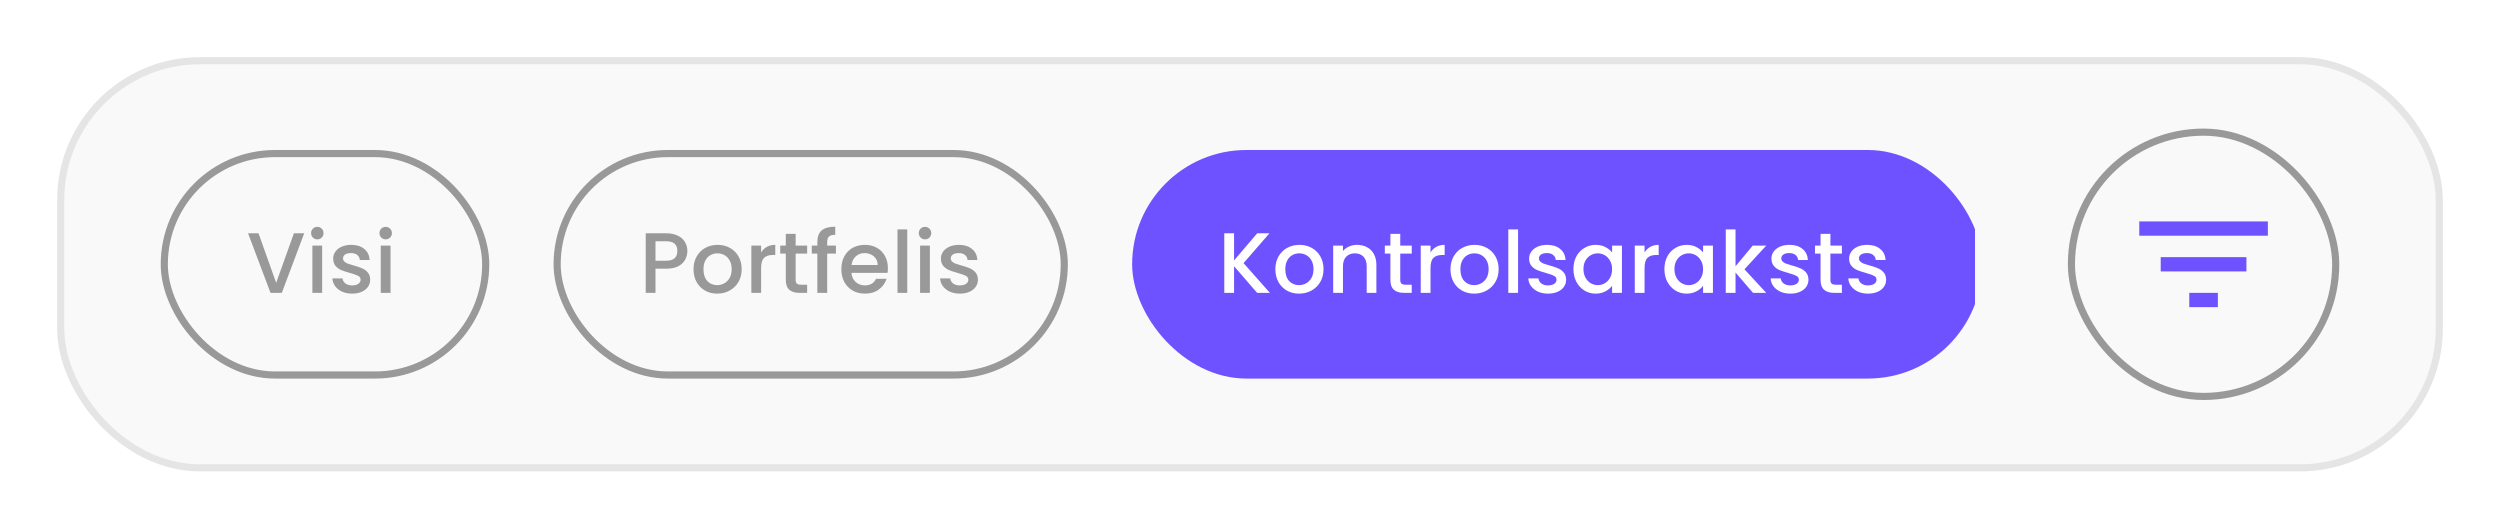 <svg width="350" height="74" viewBox="0 0 350 74" fill="none" xmlns="http://www.w3.org/2000/svg">
<g filter="url(#filter0_d_7276_14647)">
<rect x="8.5" y="4.5" width="333" height="57" rx="19.5" fill="#F9F9F9"/>
<rect x="8.5" y="4.5" width="333" height="57" rx="19.5" stroke="#E6E5E5"/>
<g clip-path="url(#clip0_7276_14647)">
<rect x="23" y="17.5" width="45" height="31" rx="15.5" stroke="#999999"/>
<path d="M42.588 28.66L39.456 37H37.872L34.728 28.66H36.192L38.664 35.596L41.148 28.66H42.588ZM44.428 29.512C44.18 29.512 43.972 29.428 43.804 29.26C43.636 29.092 43.552 28.884 43.552 28.636C43.552 28.388 43.636 28.18 43.804 28.012C43.972 27.844 44.18 27.76 44.428 27.76C44.668 27.76 44.872 27.844 45.04 28.012C45.208 28.18 45.292 28.388 45.292 28.636C45.292 28.884 45.208 29.092 45.04 29.26C44.872 29.428 44.668 29.512 44.428 29.512ZM45.1 30.388V37H43.732V30.388H45.1ZM49.296 37.108C48.776 37.108 48.308 37.016 47.892 36.832C47.484 36.64 47.16 36.384 46.92 36.064C46.68 35.736 46.552 35.372 46.536 34.972H47.952C47.976 35.252 48.108 35.488 48.348 35.68C48.596 35.864 48.904 35.956 49.272 35.956C49.656 35.956 49.952 35.884 50.16 35.74C50.376 35.588 50.484 35.396 50.484 35.164C50.484 34.916 50.364 34.732 50.124 34.612C49.892 34.492 49.52 34.36 49.008 34.216C48.512 34.08 48.108 33.948 47.796 33.82C47.484 33.692 47.212 33.496 46.98 33.232C46.756 32.968 46.644 32.62 46.644 32.188C46.644 31.836 46.748 31.516 46.956 31.228C47.164 30.932 47.46 30.7 47.844 30.532C48.236 30.364 48.684 30.28 49.188 30.28C49.94 30.28 50.544 30.472 51 30.856C51.464 31.232 51.712 31.748 51.744 32.404H50.376C50.352 32.108 50.232 31.872 50.016 31.696C49.8 31.52 49.508 31.432 49.14 31.432C48.78 31.432 48.504 31.5 48.312 31.636C48.12 31.772 48.024 31.952 48.024 32.176C48.024 32.352 48.088 32.5 48.216 32.62C48.344 32.74 48.5 32.836 48.684 32.908C48.868 32.972 49.14 33.056 49.5 33.16C49.98 33.288 50.372 33.42 50.676 33.556C50.988 33.684 51.256 33.876 51.48 34.132C51.704 34.388 51.82 34.728 51.828 35.152C51.828 35.528 51.724 35.864 51.516 36.16C51.308 36.456 51.012 36.688 50.628 36.856C50.252 37.024 49.808 37.108 49.296 37.108ZM54.002 29.512C53.754 29.512 53.546 29.428 53.378 29.26C53.21 29.092 53.126 28.884 53.126 28.636C53.126 28.388 53.21 28.18 53.378 28.012C53.546 27.844 53.754 27.76 54.002 27.76C54.242 27.76 54.446 27.844 54.614 28.012C54.782 28.18 54.866 28.388 54.866 28.636C54.866 28.884 54.782 29.092 54.614 29.26C54.446 29.428 54.242 29.512 54.002 29.512ZM54.674 30.388V37H53.306V30.388H54.674Z" fill="#999999"/>
<rect x="78" y="17.5" width="71" height="31" rx="15.5" stroke="#999999"/>
<path d="M96.232 31.144C96.232 31.568 96.132 31.968 95.932 32.344C95.732 32.72 95.412 33.028 94.972 33.268C94.532 33.5 93.968 33.616 93.28 33.616H91.768V37H90.4V28.66H93.28C93.92 28.66 94.46 28.772 94.9 28.996C95.348 29.212 95.68 29.508 95.896 29.884C96.12 30.26 96.232 30.68 96.232 31.144ZM93.28 32.5C93.8 32.5 94.188 32.384 94.444 32.152C94.7 31.912 94.828 31.576 94.828 31.144C94.828 30.232 94.312 29.776 93.28 29.776H91.768V32.5H93.28ZM100.405 37.108C99.781 37.108 99.217 36.968 98.713 36.688C98.209 36.4 97.813 36 97.525 35.488C97.237 34.968 97.093 34.368 97.093 33.688C97.093 33.016 97.241 32.42 97.537 31.9C97.833 31.38 98.237 30.98 98.749 30.7C99.261 30.42 99.833 30.28 100.465 30.28C101.097 30.28 101.669 30.42 102.181 30.7C102.693 30.98 103.097 31.38 103.393 31.9C103.689 32.42 103.837 33.016 103.837 33.688C103.837 34.36 103.685 34.956 103.381 35.476C103.077 35.996 102.661 36.4 102.133 36.688C101.613 36.968 101.037 37.108 100.405 37.108ZM100.405 35.92C100.757 35.92 101.085 35.836 101.389 35.668C101.701 35.5 101.953 35.248 102.145 34.912C102.337 34.576 102.433 34.168 102.433 33.688C102.433 33.208 102.341 32.804 102.157 32.476C101.973 32.14 101.729 31.888 101.425 31.72C101.121 31.552 100.793 31.468 100.441 31.468C100.089 31.468 99.761 31.552 99.457 31.72C99.161 31.888 98.925 32.14 98.749 32.476C98.573 32.804 98.485 33.208 98.485 33.688C98.485 34.4 98.665 34.952 99.025 35.344C99.393 35.728 99.853 35.92 100.405 35.92ZM106.557 31.348C106.757 31.012 107.021 30.752 107.349 30.568C107.685 30.376 108.081 30.28 108.537 30.28V31.696H108.189C107.653 31.696 107.245 31.832 106.965 32.104C106.693 32.376 106.557 32.848 106.557 33.52V37H105.189V30.388H106.557V31.348ZM111.391 31.504V35.164C111.391 35.412 111.447 35.592 111.559 35.704C111.679 35.808 111.879 35.86 112.159 35.86H112.999V37H111.919C111.303 37 110.831 36.856 110.503 36.568C110.175 36.28 110.011 35.812 110.011 35.164V31.504H109.231V30.388H110.011V28.744H111.391V30.388H112.999V31.504H111.391ZM117.031 31.504H115.807V37H114.427V31.504H113.647V30.388H114.427V29.92C114.427 29.16 114.627 28.608 115.027 28.264C115.435 27.912 116.071 27.736 116.935 27.736V28.876C116.519 28.876 116.227 28.956 116.059 29.116C115.891 29.268 115.807 29.536 115.807 29.92V30.388H117.031V31.504ZM124.304 33.532C124.304 33.78 124.288 34.004 124.256 34.204H119.204C119.244 34.732 119.44 35.156 119.792 35.476C120.144 35.796 120.576 35.956 121.088 35.956C121.824 35.956 122.344 35.648 122.648 35.032H124.124C123.924 35.64 123.56 36.14 123.032 36.532C122.512 36.916 121.864 37.108 121.088 37.108C120.456 37.108 119.888 36.968 119.384 36.688C118.888 36.4 118.496 36 118.208 35.488C117.928 34.968 117.788 34.368 117.788 33.688C117.788 33.008 117.924 32.412 118.196 31.9C118.476 31.38 118.864 30.98 119.36 30.7C119.864 30.42 120.44 30.28 121.088 30.28C121.712 30.28 122.268 30.416 122.756 30.688C123.244 30.96 123.624 31.344 123.896 31.84C124.168 32.328 124.304 32.892 124.304 33.532ZM122.876 33.1C122.868 32.596 122.688 32.192 122.336 31.888C121.984 31.584 121.548 31.432 121.028 31.432C120.556 31.432 120.152 31.584 119.816 31.888C119.48 32.184 119.28 32.588 119.216 33.1H122.876ZM127.018 28.12V37H125.65V28.12H127.018ZM129.51 29.512C129.262 29.512 129.054 29.428 128.886 29.26C128.718 29.092 128.634 28.884 128.634 28.636C128.634 28.388 128.718 28.18 128.886 28.012C129.054 27.844 129.262 27.76 129.51 27.76C129.75 27.76 129.954 27.844 130.122 28.012C130.29 28.18 130.374 28.388 130.374 28.636C130.374 28.884 130.29 29.092 130.122 29.26C129.954 29.428 129.75 29.512 129.51 29.512ZM130.182 30.388V37H128.814V30.388H130.182ZM134.378 37.108C133.858 37.108 133.39 37.016 132.974 36.832C132.566 36.64 132.242 36.384 132.002 36.064C131.762 35.736 131.634 35.372 131.618 34.972H133.034C133.058 35.252 133.19 35.488 133.43 35.68C133.678 35.864 133.986 35.956 134.354 35.956C134.738 35.956 135.034 35.884 135.242 35.74C135.458 35.588 135.566 35.396 135.566 35.164C135.566 34.916 135.446 34.732 135.206 34.612C134.974 34.492 134.602 34.36 134.09 34.216C133.594 34.08 133.19 33.948 132.878 33.82C132.566 33.692 132.294 33.496 132.062 33.232C131.838 32.968 131.726 32.62 131.726 32.188C131.726 31.836 131.83 31.516 132.038 31.228C132.246 30.932 132.542 30.7 132.926 30.532C133.318 30.364 133.766 30.28 134.27 30.28C135.022 30.28 135.626 30.472 136.082 30.856C136.546 31.232 136.794 31.748 136.826 32.404H135.458C135.434 32.108 135.314 31.872 135.098 31.696C134.882 31.52 134.59 31.432 134.222 31.432C133.862 31.432 133.586 31.5 133.394 31.636C133.202 31.772 133.106 31.952 133.106 32.176C133.106 32.352 133.17 32.5 133.298 32.62C133.426 32.74 133.582 32.836 133.766 32.908C133.95 32.972 134.222 33.056 134.582 33.16C135.062 33.288 135.454 33.42 135.758 33.556C136.07 33.684 136.338 33.876 136.562 34.132C136.786 34.388 136.902 34.728 136.91 35.152C136.91 35.528 136.806 35.864 136.598 36.16C136.39 36.456 136.094 36.688 135.71 36.856C135.334 37.024 134.89 37.108 134.378 37.108Z" fill="#999999"/>
<rect x="158.5" y="17" width="119" height="32" rx="16" fill="#6E52FF"/>
<path d="M175.996 37L172.768 33.268V37H171.4V28.66H172.768V32.464L176.008 28.66H177.724L174.1 32.836L177.784 37H175.996ZM181.862 37.108C181.238 37.108 180.674 36.968 180.17 36.688C179.666 36.4 179.27 36 178.982 35.488C178.694 34.968 178.55 34.368 178.55 33.688C178.55 33.016 178.698 32.42 178.994 31.9C179.29 31.38 179.694 30.98 180.206 30.7C180.718 30.42 181.29 30.28 181.922 30.28C182.554 30.28 183.126 30.42 183.638 30.7C184.15 30.98 184.554 31.38 184.85 31.9C185.146 32.42 185.294 33.016 185.294 33.688C185.294 34.36 185.142 34.956 184.838 35.476C184.534 35.996 184.118 36.4 183.59 36.688C183.07 36.968 182.494 37.108 181.862 37.108ZM181.862 35.92C182.214 35.92 182.542 35.836 182.846 35.668C183.158 35.5 183.41 35.248 183.602 34.912C183.794 34.576 183.89 34.168 183.89 33.688C183.89 33.208 183.798 32.804 183.614 32.476C183.43 32.14 183.186 31.888 182.882 31.72C182.578 31.552 182.25 31.468 181.898 31.468C181.546 31.468 181.218 31.552 180.914 31.72C180.618 31.888 180.382 32.14 180.206 32.476C180.03 32.804 179.942 33.208 179.942 33.688C179.942 34.4 180.122 34.952 180.482 35.344C180.85 35.728 181.31 35.92 181.862 35.92ZM189.982 30.28C190.502 30.28 190.966 30.388 191.374 30.604C191.79 30.82 192.114 31.14 192.346 31.564C192.578 31.988 192.694 32.5 192.694 33.1V37H191.338V33.304C191.338 32.712 191.19 32.26 190.894 31.948C190.598 31.628 190.194 31.468 189.682 31.468C189.17 31.468 188.762 31.628 188.458 31.948C188.162 32.26 188.014 32.712 188.014 33.304V37H186.646V30.388H188.014V31.144C188.238 30.872 188.522 30.66 188.866 30.508C189.218 30.356 189.59 30.28 189.982 30.28ZM196.035 31.504V35.164C196.035 35.412 196.091 35.592 196.203 35.704C196.323 35.808 196.523 35.86 196.803 35.86H197.643V37H196.563C195.947 37 195.475 36.856 195.147 36.568C194.819 36.28 194.655 35.812 194.655 35.164V31.504H193.875V30.388H194.655V28.744H196.035V30.388H197.643V31.504H196.035ZM200.272 31.348C200.472 31.012 200.736 30.752 201.064 30.568C201.4 30.376 201.796 30.28 202.252 30.28V31.696H201.904C201.368 31.696 200.96 31.832 200.68 32.104C200.408 32.376 200.272 32.848 200.272 33.52V37H198.904V30.388H200.272V31.348ZM206.377 37.108C205.753 37.108 205.189 36.968 204.685 36.688C204.181 36.4 203.785 36 203.497 35.488C203.209 34.968 203.065 34.368 203.065 33.688C203.065 33.016 203.213 32.42 203.509 31.9C203.805 31.38 204.209 30.98 204.721 30.7C205.233 30.42 205.805 30.28 206.437 30.28C207.069 30.28 207.641 30.42 208.153 30.7C208.665 30.98 209.069 31.38 209.365 31.9C209.661 32.42 209.809 33.016 209.809 33.688C209.809 34.36 209.657 34.956 209.353 35.476C209.049 35.996 208.633 36.4 208.105 36.688C207.585 36.968 207.009 37.108 206.377 37.108ZM206.377 35.92C206.729 35.92 207.057 35.836 207.361 35.668C207.673 35.5 207.925 35.248 208.117 34.912C208.309 34.576 208.405 34.168 208.405 33.688C208.405 33.208 208.313 32.804 208.129 32.476C207.945 32.14 207.701 31.888 207.397 31.72C207.093 31.552 206.765 31.468 206.413 31.468C206.061 31.468 205.733 31.552 205.429 31.72C205.133 31.888 204.897 32.14 204.721 32.476C204.545 32.804 204.457 33.208 204.457 33.688C204.457 34.4 204.637 34.952 204.997 35.344C205.365 35.728 205.825 35.92 206.377 35.92ZM212.53 28.12V37H211.162V28.12H212.53ZM216.726 37.108C216.206 37.108 215.738 37.016 215.322 36.832C214.914 36.64 214.59 36.384 214.35 36.064C214.11 35.736 213.982 35.372 213.966 34.972H215.382C215.406 35.252 215.538 35.488 215.778 35.68C216.026 35.864 216.334 35.956 216.702 35.956C217.086 35.956 217.382 35.884 217.59 35.74C217.806 35.588 217.914 35.396 217.914 35.164C217.914 34.916 217.794 34.732 217.554 34.612C217.322 34.492 216.95 34.36 216.438 34.216C215.942 34.08 215.538 33.948 215.226 33.82C214.914 33.692 214.642 33.496 214.41 33.232C214.186 32.968 214.074 32.62 214.074 32.188C214.074 31.836 214.178 31.516 214.386 31.228C214.594 30.932 214.89 30.7 215.274 30.532C215.666 30.364 216.114 30.28 216.618 30.28C217.37 30.28 217.974 30.472 218.43 30.856C218.894 31.232 219.142 31.748 219.174 32.404H217.806C217.782 32.108 217.662 31.872 217.446 31.696C217.23 31.52 216.938 31.432 216.57 31.432C216.21 31.432 215.934 31.5 215.742 31.636C215.55 31.772 215.454 31.952 215.454 32.176C215.454 32.352 215.518 32.5 215.646 32.62C215.774 32.74 215.93 32.836 216.114 32.908C216.298 32.972 216.57 33.056 216.93 33.16C217.41 33.288 217.802 33.42 218.106 33.556C218.418 33.684 218.686 33.876 218.91 34.132C219.134 34.388 219.25 34.728 219.258 35.152C219.258 35.528 219.154 35.864 218.946 36.16C218.738 36.456 218.442 36.688 218.058 36.856C217.682 37.024 217.238 37.108 216.726 37.108ZM220.28 33.664C220.28 33 220.416 32.412 220.688 31.9C220.968 31.388 221.344 30.992 221.816 30.712C222.296 30.424 222.824 30.28 223.4 30.28C223.92 30.28 224.372 30.384 224.756 30.592C225.148 30.792 225.46 31.044 225.692 31.348V30.388H227.072V37H225.692V36.016C225.46 36.328 225.144 36.588 224.744 36.796C224.344 37.004 223.888 37.108 223.376 37.108C222.808 37.108 222.288 36.964 221.816 36.676C221.344 36.38 220.968 35.972 220.688 35.452C220.416 34.924 220.28 34.328 220.28 33.664ZM225.692 33.688C225.692 33.232 225.596 32.836 225.404 32.5C225.22 32.164 224.976 31.908 224.672 31.732C224.368 31.556 224.04 31.468 223.688 31.468C223.336 31.468 223.008 31.556 222.704 31.732C222.4 31.9 222.152 32.152 221.96 32.488C221.776 32.816 221.684 33.208 221.684 33.664C221.684 34.12 221.776 34.52 221.96 34.864C222.152 35.208 222.4 35.472 222.704 35.656C223.016 35.832 223.344 35.92 223.688 35.92C224.04 35.92 224.368 35.832 224.672 35.656C224.976 35.48 225.22 35.224 225.404 34.888C225.596 34.544 225.692 34.144 225.692 33.688ZM230.237 31.348C230.437 31.012 230.701 30.752 231.029 30.568C231.365 30.376 231.761 30.28 232.217 30.28V31.696H231.869C231.333 31.696 230.925 31.832 230.645 32.104C230.373 32.376 230.237 32.848 230.237 33.52V37H228.869V30.388H230.237V31.348ZM233.018 33.664C233.018 33 233.154 32.412 233.426 31.9C233.706 31.388 234.082 30.992 234.554 30.712C235.034 30.424 235.562 30.28 236.138 30.28C236.658 30.28 237.11 30.384 237.494 30.592C237.886 30.792 238.198 31.044 238.43 31.348V30.388H239.81V37H238.43V36.016C238.198 36.328 237.882 36.588 237.482 36.796C237.082 37.004 236.626 37.108 236.114 37.108C235.546 37.108 235.026 36.964 234.554 36.676C234.082 36.38 233.706 35.972 233.426 35.452C233.154 34.924 233.018 34.328 233.018 33.664ZM238.43 33.688C238.43 33.232 238.334 32.836 238.142 32.5C237.958 32.164 237.714 31.908 237.41 31.732C237.106 31.556 236.778 31.468 236.426 31.468C236.074 31.468 235.746 31.556 235.442 31.732C235.138 31.9 234.89 32.152 234.698 32.488C234.514 32.816 234.422 33.208 234.422 33.664C234.422 34.12 234.514 34.52 234.698 34.864C234.89 35.208 235.138 35.472 235.442 35.656C235.754 35.832 236.082 35.92 236.426 35.92C236.778 35.92 237.106 35.832 237.41 35.656C237.714 35.48 237.958 35.224 238.142 34.888C238.334 34.544 238.43 34.144 238.43 33.688ZM244.223 33.7L247.271 37H245.423L242.975 34.156V37H241.607V28.12H242.975V33.28L245.375 30.388H247.271L244.223 33.7ZM250.652 37.108C250.132 37.108 249.664 37.016 249.248 36.832C248.84 36.64 248.516 36.384 248.276 36.064C248.036 35.736 247.908 35.372 247.892 34.972H249.308C249.332 35.252 249.464 35.488 249.704 35.68C249.952 35.864 250.26 35.956 250.628 35.956C251.012 35.956 251.308 35.884 251.516 35.74C251.732 35.588 251.84 35.396 251.84 35.164C251.84 34.916 251.72 34.732 251.48 34.612C251.248 34.492 250.876 34.36 250.364 34.216C249.868 34.08 249.464 33.948 249.152 33.82C248.84 33.692 248.568 33.496 248.336 33.232C248.112 32.968 248 32.62 248 32.188C248 31.836 248.104 31.516 248.312 31.228C248.52 30.932 248.816 30.7 249.2 30.532C249.592 30.364 250.04 30.28 250.544 30.28C251.296 30.28 251.9 30.472 252.356 30.856C252.82 31.232 253.068 31.748 253.1 32.404H251.732C251.708 32.108 251.588 31.872 251.372 31.696C251.156 31.52 250.864 31.432 250.496 31.432C250.136 31.432 249.86 31.5 249.668 31.636C249.476 31.772 249.38 31.952 249.38 32.176C249.38 32.352 249.444 32.5 249.572 32.62C249.7 32.74 249.856 32.836 250.04 32.908C250.224 32.972 250.496 33.056 250.856 33.16C251.336 33.288 251.728 33.42 252.032 33.556C252.344 33.684 252.612 33.876 252.836 34.132C253.06 34.388 253.176 34.728 253.184 35.152C253.184 35.528 253.08 35.864 252.872 36.16C252.664 36.456 252.368 36.688 251.984 36.856C251.608 37.024 251.164 37.108 250.652 37.108ZM256.258 31.504V35.164C256.258 35.412 256.314 35.592 256.426 35.704C256.546 35.808 256.746 35.86 257.026 35.86H257.866V37H256.786C256.17 37 255.698 36.856 255.37 36.568C255.042 36.28 254.878 35.812 254.878 35.164V31.504H254.098V30.388H254.878V28.744H256.258V30.388H257.866V31.504H256.258ZM261.527 37.108C261.007 37.108 260.539 37.016 260.123 36.832C259.715 36.64 259.391 36.384 259.151 36.064C258.911 35.736 258.783 35.372 258.767 34.972H260.183C260.207 35.252 260.339 35.488 260.579 35.68C260.827 35.864 261.135 35.956 261.503 35.956C261.887 35.956 262.183 35.884 262.391 35.74C262.607 35.588 262.715 35.396 262.715 35.164C262.715 34.916 262.595 34.732 262.355 34.612C262.123 34.492 261.751 34.36 261.239 34.216C260.743 34.08 260.339 33.948 260.027 33.82C259.715 33.692 259.443 33.496 259.211 33.232C258.987 32.968 258.875 32.62 258.875 32.188C258.875 31.836 258.979 31.516 259.187 31.228C259.395 30.932 259.691 30.7 260.075 30.532C260.467 30.364 260.915 30.28 261.419 30.28C262.171 30.28 262.775 30.472 263.231 30.856C263.695 31.232 263.943 31.748 263.975 32.404H262.607C262.583 32.108 262.463 31.872 262.247 31.696C262.031 31.52 261.739 31.432 261.371 31.432C261.011 31.432 260.735 31.5 260.543 31.636C260.351 31.772 260.255 31.952 260.255 32.176C260.255 32.352 260.319 32.5 260.447 32.62C260.575 32.74 260.731 32.836 260.915 32.908C261.099 32.972 261.371 33.056 261.731 33.16C262.211 33.288 262.603 33.42 262.907 33.556C263.219 33.684 263.487 33.876 263.711 34.132C263.935 34.388 264.051 34.728 264.059 35.152C264.059 35.528 263.955 35.864 263.747 36.16C263.539 36.456 263.243 36.688 262.859 36.856C262.483 37.024 262.039 37.108 261.527 37.108Z" fill="white"/>
</g>
<rect x="290" y="14.5" width="37" height="37" rx="18.5" stroke="#999999"/>
<g clip-path="url(#clip1_7276_14647)">
<path d="M306.5 39H310.5V37H306.5V39ZM299.5 27V29H317.5V27H299.5ZM302.5 34H314.5V32H302.5V34Z" fill="#6E52FF"/>
</g>
</g>
<defs>
<filter id="filter0_d_7276_14647" x="0" y="0" width="350" height="74" filterUnits="userSpaceOnUse" color-interpolation-filters="sRGB">
<feFlood flood-opacity="0" result="BackgroundImageFix"/>
<feColorMatrix in="SourceAlpha" type="matrix" values="0 0 0 0 0 0 0 0 0 0 0 0 0 0 0 0 0 0 127 0" result="hardAlpha"/>
<feOffset dy="4"/>
<feGaussianBlur stdDeviation="4"/>
<feComposite in2="hardAlpha" operator="out"/>
<feColorMatrix type="matrix" values="0 0 0 0 0.2 0 0 0 0 0.2 0 0 0 0 0.2 0 0 0 0.04 0"/>
<feBlend mode="normal" in2="BackgroundImageFix" result="effect1_dropShadow_7276_14647"/>
<feBlend mode="normal" in="SourceGraphic" in2="effect1_dropShadow_7276_14647" result="shape"/>
</filter>
<clipPath id="clip0_7276_14647">
<rect width="254" height="38" fill="white" transform="translate(22.5 14)"/>
</clipPath>
<clipPath id="clip1_7276_14647">
<rect width="24" height="24" fill="white" transform="translate(296.5 21)"/>
</clipPath>
</defs>
</svg>
